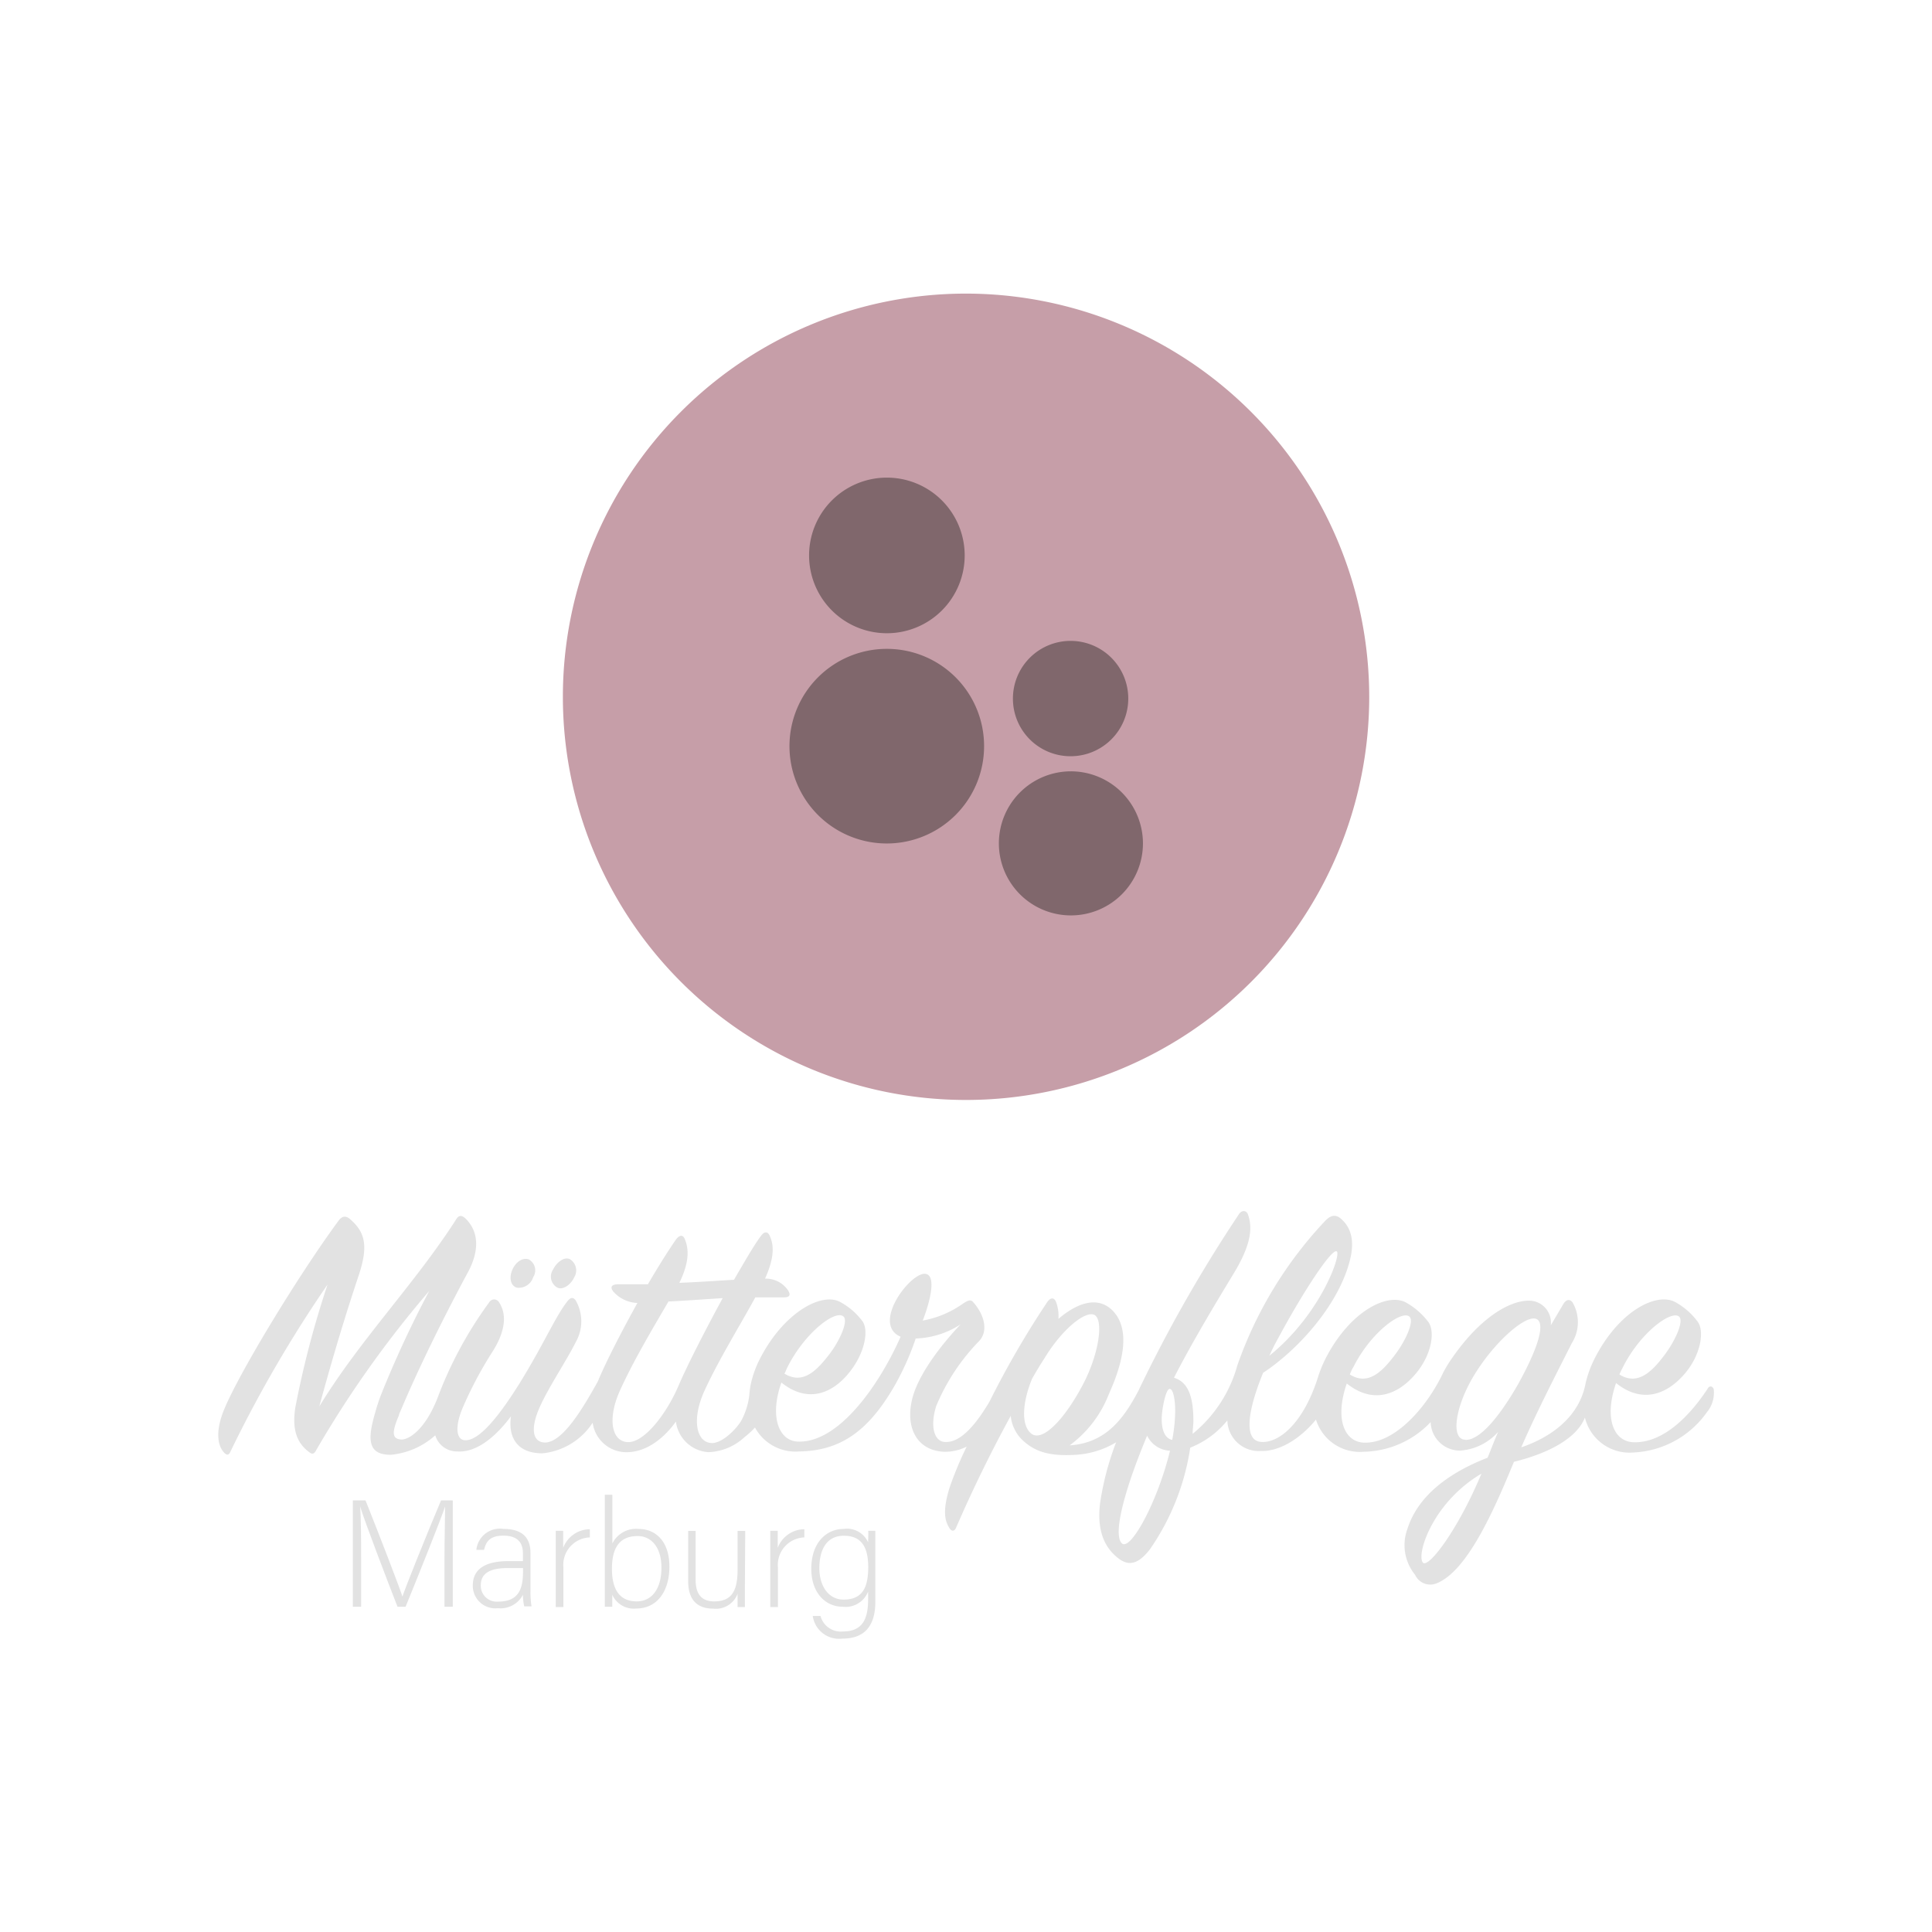 <svg id="e5583f2c-2e96-4712-9ee6-5dee056ca7a2" data-name="Ebene 1" xmlns="http://www.w3.org/2000/svg" viewBox="0 0 184.25 184.25"><title>MM_Logo_Neg</title><path d="M92.13,28a38.45,38.45,0,1,0,38.45,38.45A38.49,38.49,0,0,0,92.13,28Z" style="fill:#c69ea8"/><path d="M102.1,72.12a5.5,5.5,0,1,0-5.5-5.49A5.49,5.49,0,0,0,102.1,72.12Z" style="fill:#80676c"/><path d="M102.1,73.56A6.87,6.87,0,1,0,109,80.43,6.88,6.88,0,0,0,102.1,73.56Z" style="fill:#80676c"/><path d="M84.58,60.39A7.42,7.42,0,1,0,77.16,53,7.42,7.42,0,0,0,84.58,60.39Z" style="fill:#80676c"/><path d="M84.58,61.88a9.28,9.28,0,1,0,9.27,9.27A9.27,9.27,0,0,0,84.58,61.88Z" style="fill:#80676c"/><path d="M38.38,152.26h0c-.38-1.14-2.13-5.69-3.52-9.17H33.65v10.14h.79v-4.32c0-1.74,0-4.1-.1-5.26h0c.47,1.54,2.6,7.1,3.57,9.58h.77C40,150,42,145,42.45,143.67h0c0,1-.06,2.91-.06,4.89v4.67h.79V143.09H42.06C40.64,146.46,38.61,151.52,38.38,152.26Z" style="fill:#e2e2e2"/><path d="M50.59,148.1c0-1.59-.93-2.29-2.58-2.29a2.25,2.25,0,0,0-2.58,2h.73c.16-.59.38-1.36,1.84-1.36,1.65,0,1.87,1,1.87,1.69v.74H48.49c-2.17,0-3.4.73-3.4,2.32a2.15,2.15,0,0,0,2.4,2.17,2.4,2.4,0,0,0,2.38-1.28,4.64,4.64,0,0,0,.13,1.11h.69a8.75,8.75,0,0,1-.1-1.38Zm-.71,1.7c0,1.56-.29,2.94-2.36,2.94a1.52,1.52,0,0,1-1.67-1.54c0-1.24,1-1.66,2.61-1.66h1.42Z" style="fill:#e2e2e2"/><path d="M53.71,147.61c0-.93,0-1.39,0-1.62H53c0,.23,0,.75,0,2v5.27h.73v-3.77a2.62,2.62,0,0,1,2.52-2.87v-.78A2.74,2.74,0,0,0,53.71,147.61Z" style="fill:#e2e2e2"/><path d="M60.88,145.81a2.51,2.51,0,0,0-2.48,1.39v-4.65h-.72v8.2c0,.83,0,1.65,0,2.48h.71c0-.2,0-.68,0-1.14a2.25,2.25,0,0,0,2.29,1.31c2,0,3.16-1.66,3.16-4S62.59,145.81,60.88,145.81Zm-.16,6.91c-1.8,0-2.36-1.39-2.36-3.1,0-1.9.64-3.13,2.45-3.13,1.37,0,2.27,1.16,2.27,3C63.08,151.51,62.18,152.72,60.72,152.72Z" style="fill:#e2e2e2"/><path d="M71.07,146h-.73v3.72c0,2.07-.61,3-2.23,3-1.44,0-1.77-1-1.77-2.08V146h-.71v4.79c0,2.22,1.33,2.62,2.38,2.62A2.21,2.21,0,0,0,70.34,152c0,.59,0,1.07,0,1.26h.7c0-.27,0-1.4,0-2.11Z" style="fill:#e2e2e2"/><path d="M74.17,147.61c0-.93,0-1.39,0-1.62h-.71c0,.23,0,.75,0,2v5.27h.73v-3.77a2.62,2.62,0,0,1,2.52-2.87v-.78A2.74,2.74,0,0,0,74.17,147.61Z" style="fill:#e2e2e2"/><path d="M82.79,147.09a2.2,2.2,0,0,0-2.32-1.28c-1.71,0-3.1,1.36-3.1,3.8,0,2.24,1.3,3.62,3,3.62a2.3,2.3,0,0,0,2.42-1.45v.76c0,1.84-.52,3.05-2.41,3.05a2,2,0,0,1-2.13-1.48h-.74a2.54,2.54,0,0,0,2.84,2.16c2.1,0,3.13-1.21,3.13-3.53v-4.65c0-.7,0-1.84,0-2.1h-.68C82.82,146.16,82.8,146.67,82.79,147.09Zm-2.35,5.46c-1.39,0-2.3-1.25-2.3-3s.68-3.09,2.34-3.09,2.32,1.06,2.32,3S82.25,152.55,80.44,152.55Z" style="fill:#e2e2e2"/><path d="M49.28,122.8a1.44,1.44,0,0,0,1.57-1,1.19,1.19,0,0,0-.4-1.68c-.57-.24-1.28.22-1.6,1S48.71,122.62,49.28,122.8Z" style="fill:#e2e2e2"/><path d="M53.16,122.8c.54.25,1.29-.29,1.61-1a1.25,1.25,0,0,0-.43-1.72c-.53-.25-1.25.29-1.6,1A1.2,1.2,0,0,0,53.16,122.8Z" style="fill:#e2e2e2"/><path d="M163.43,132.47c-.14-.33-.43-.33-.6,0-1.54,2.35-4.14,5.21-7.1,5.07-1.89-.11-2.75-2.36-1.61-5.64,2.5,2,4.89,1.11,6.64-1,1.49-1.82,1.78-4,1.14-4.86a6.67,6.67,0,0,0-2.11-1.85c-1.78-1-5.42.82-7.74,5.42a10.42,10.42,0,0,0-.84,2.33h0c-.55,2.95-2.95,5-6.13,6.09,1.49-3.46,3.74-7.78,4.81-9.92a3.75,3.75,0,0,0,.07-3.92c-.25-.32-.61-.29-.89.21l-1.18,2a2.09,2.09,0,0,0-2.1-2.36c-1.82,0-4.71,1.61-7.49,5.74-.25.37-.46.74-.66,1.11,0,0,0,0,0,0a3.59,3.59,0,0,1-.17.34c0,.07-.07.13-.09.19-1.62,3.14-4.53,6.29-7.34,6.16-1.89-.11-2.74-2.36-1.6-5.64,2.5,2,4.89,1.11,6.63-1,1.5-1.82,1.79-4,1.15-4.86a6.89,6.89,0,0,0-2.11-1.85c-1.78-1-5.42.82-7.74,5.42a12.66,12.66,0,0,0-.62,1.51v0c-1.4,4.57-3.79,6.5-5.5,6.35s-1.22-3.1.21-6.59c3.17-2.07,7.17-6.35,8.28-10.74.42-1.68.21-3-.82-3.92-.5-.47-1-.4-1.54.17A38.63,38.63,0,0,0,118,130.22h0a12.81,12.81,0,0,1-4.26,6.52c0-.43.07-.82.07-1.22,0-2.35-.5-3.71-1.85-4.13,1.92-3.75,4.39-7.78,5.85-10.2,1.53-2.61,1.64-4.14,1.21-5.36-.14-.42-.61-.46-.89,0a136.69,136.69,0,0,0-9.59,16.86h0c-1.32,2.47-3,4.93-6.53,5.15a11,11,0,0,0,3.74-4.89c1.32-2.92,2.11-6.1.4-7.92-1.54-1.6-3.64-.6-5.21.75a3.84,3.84,0,0,0-.22-1.6c-.17-.43-.5-.5-.85,0a87.39,87.39,0,0,0-5.51,9.5c-1.19,2-2.66,3.89-4.19,3.84-1.07,0-1.5-1.46-.89-3.42a19.65,19.65,0,0,1,4.1-6.21c1.07-1.18.18-2.89-.54-3.67-.25-.36-.57-.18-1,.1A9.58,9.58,0,0,1,88,125.94c.89-2.32,1.25-4.5.14-4.46-1.5.07-5,4.82-2.25,6-2,4.53-5.88,10.16-9.81,10-1.81-.07-2.71-2.39-1.56-5.63,2.49,2,4.88,1.1,6.56-1.07,1.42-1.82,1.78-3.93,1.17-4.78a6.53,6.53,0,0,0-2.1-1.82c-1.78-1-5.42,1-7.67,5.39a10,10,0,0,0-.89,2.48h0v0a8,8,0,0,0-.13,1,6.84,6.84,0,0,1-.78,2.46c-.53.87-1.86,2.15-2.82,2.11-1.47-.07-1.89-2.25-.72-4.89,1.36-3,3.53-6.49,4.89-9,1.14,0,2.07,0,2.68,0s.71-.22.46-.65a2.56,2.56,0,0,0-2.21-1.14c.85-1.89.89-3.1.46-4.06-.18-.43-.5-.5-.86,0-.57.75-1.49,2.32-2.56,4.17-1.47.08-3.32.22-5.21.29.93-1.93.93-3.14.53-4.14-.17-.46-.49-.46-.85,0-.57.82-1.61,2.43-2.68,4.28-1,0-2,0-2.85,0-.53,0-.82.21-.46.68a3.21,3.21,0,0,0,2.31,1.1c-1.53,2.75-3.06,5.74-3.78,7.49-1.39,2.5-3.31,5.76-5,5.82-1.29,0-1.43-1.43-.5-3.46.82-1.82,2.6-4.5,3.39-6.1a4,4,0,0,0,0-4c-.28-.36-.53-.28-.89.22-1.14,1.53-2.18,4-4.42,7.63-1.93,3.1-3.89,5.6-5.28,5.49-.82-.07-.93-1.35-.18-3.1a37,37,0,0,1,2.78-5.25c1.29-2,1.46-3.63.68-4.81a.54.54,0,0,0-.93,0,38,38,0,0,0-4.92,9.09c-1.22,3.16-2.84,4.07-3.51,4-.92-.07-.82-.82-.17-2.34l0-.07.3-.69a.07.07,0,0,0,0,0c1.85-4.36,4.3-9.19,6.19-12.71,1-1.78,1.32-3.75-.1-5.21-.43-.43-.72-.39-1,.11-3.92,6.1-9.13,11.41-13,17.76,1.36-5,2.64-9.17,3.79-12.59.92-2.82.53-4.07-.86-5.28-.46-.39-.82-.25-1.14.22-3.85,5.24-9.63,14.76-10.95,18.15-.82,2.14-.43,3.35.07,3.89.25.28.46.28.61-.07a121.61,121.61,0,0,1,9.27-15.95,91,91,0,0,0-3.07,11.7c-.35,2.21.18,3.46,1.36,4.32.28.21.46.11.64-.25a101,101,0,0,1,10.77-15.16,100.88,100.88,0,0,0-4.64,10h0c-.22.59-.38,1.1-.49,1.51h0c-.78,2.61-.78,4.12,1.45,4.12a7.32,7.32,0,0,0,4.25-1.86,2.15,2.15,0,0,0,2.08,1.54c2,.15,3.89-1.67,5.14-3.35-.29,2.07.64,3.53,3,3.53a6.47,6.47,0,0,0,4.79-2.92,3.25,3.25,0,0,0,3.09,2.81c2.17.08,3.92-1.6,4.85-2.92a3.34,3.34,0,0,0,3.1,2.92A5.35,5.35,0,0,0,71,137.06a8.33,8.33,0,0,0,1-.92,4.4,4.4,0,0,0,4.23,2.28c4.1-.06,6.67-2.15,9-6.12a26.17,26.17,0,0,0,2.1-4.65,8.33,8.33,0,0,0,4.28-1.35C90,128,87.86,130.65,87.11,133c-.89,2.89.18,5.31,2.89,5.45a4.55,4.55,0,0,0,2.19-.49,34.46,34.46,0,0,0-1.62,3.88c-.68,2.18-.5,3.18,0,3.93.22.32.47.25.61-.08,1.71-3.95,3.53-7.59,5.21-10.66a3.71,3.71,0,0,0,1.21,2.39c1.25,1.14,2.75,1.46,5,1.32a8.44,8.44,0,0,0,3.84-1.19,27.26,27.26,0,0,0-1.52,5.75c-.39,3,.68,4.43,1.57,5.18,1.07.92,2,.78,3.17-.72a22.92,22.92,0,0,0,3.85-9.7,8.62,8.62,0,0,0,3.54-2.6,3,3,0,0,0,3.17,2.92c2.18.06,4.22-1.67,5.28-3a4.38,4.38,0,0,0,4.56,3.07,9,9,0,0,0,6.38-2.83,2.79,2.79,0,0,0,2.82,2.72,5.34,5.34,0,0,0,3.61-1.78c-.36.82-.68,1.68-1,2.46-3.53,1.36-6.6,3.53-7.63,6.74a4.47,4.47,0,0,0,.71,4.42A1.59,1.59,0,0,0,137,151c2.89-1.14,5.42-6.81,7.38-11.59,3.37-.83,6-2.27,6.77-4.22a4.38,4.38,0,0,0,4.64,3.33,9.08,9.08,0,0,0,7-3.85A2.9,2.9,0,0,0,163.43,132.47Zm-8.7-2c1.68-3.39,4.64-5.53,5.39-4.92.49.39-.29,2.24-1.43,3.74s-2.5,2.89-4.25,1.79A6.53,6.53,0,0,1,154.73,130.47Zm-25.71,0c1.67-3.39,4.63-5.53,5.38-4.92.5.39-.28,2.24-1.43,3.74s-2.49,2.89-4.24,1.79A6.53,6.53,0,0,1,129,130.47Zm-7.1-2.89c2.46-4.57,5.1-8.53,5.56-8.24s-1.53,6-6.42,9.95C121.31,128.72,121.6,128.15,121.92,127.58ZM75.09,130.4c1.64-3.28,4.57-5.53,5.35-4.85.47.39-.28,2.24-1.43,3.71s-2.46,2.81-4.2,1.74C74.91,130.83,75,130.58,75.09,130.4Zm-10.41,1.82c-1.14,2.64-3.25,5.38-4.82,5.31s-1.92-2.28-.75-4.89c1.32-2.92,3.25-6.13,4.64-8.52,1.53-.07,3.39-.21,5.17-.32C67.25,126.87,65.5,130.29,64.68,132.22Zm33.66,4.49c-1-.82-.82-3,.08-5.21.42-.75.82-1.39,1.21-2,1.67-2.75,3.89-4.53,4.74-4.1s.5,3.39-.89,6.24C101.8,135,99.49,137.64,98.34,136.71Zm8.6,10.42c-.82-1,.46-5.46,2.46-10.21a2.53,2.53,0,0,0,2.18,1.43C110.4,143.24,107.72,148.16,106.94,147.13Zm4.85-9.81c-.68-.15-1-.89-1-2,0-.82.35-2.71.71-2.85s.61,1,.57,2.32A15.56,15.56,0,0,1,111.79,137.32ZM135.68,149c-.6-.86,1-5.75,5.6-8.46C139,146,136.15,149.69,135.68,149Zm4.07-11.7c-1.43,0-1-3.18.89-6.24s4.57-5.39,5.67-5.32S147,128,144.78,132C143,135.11,141.14,137.35,139.75,137.32Z" style="fill:#e2e2e2"/></svg>